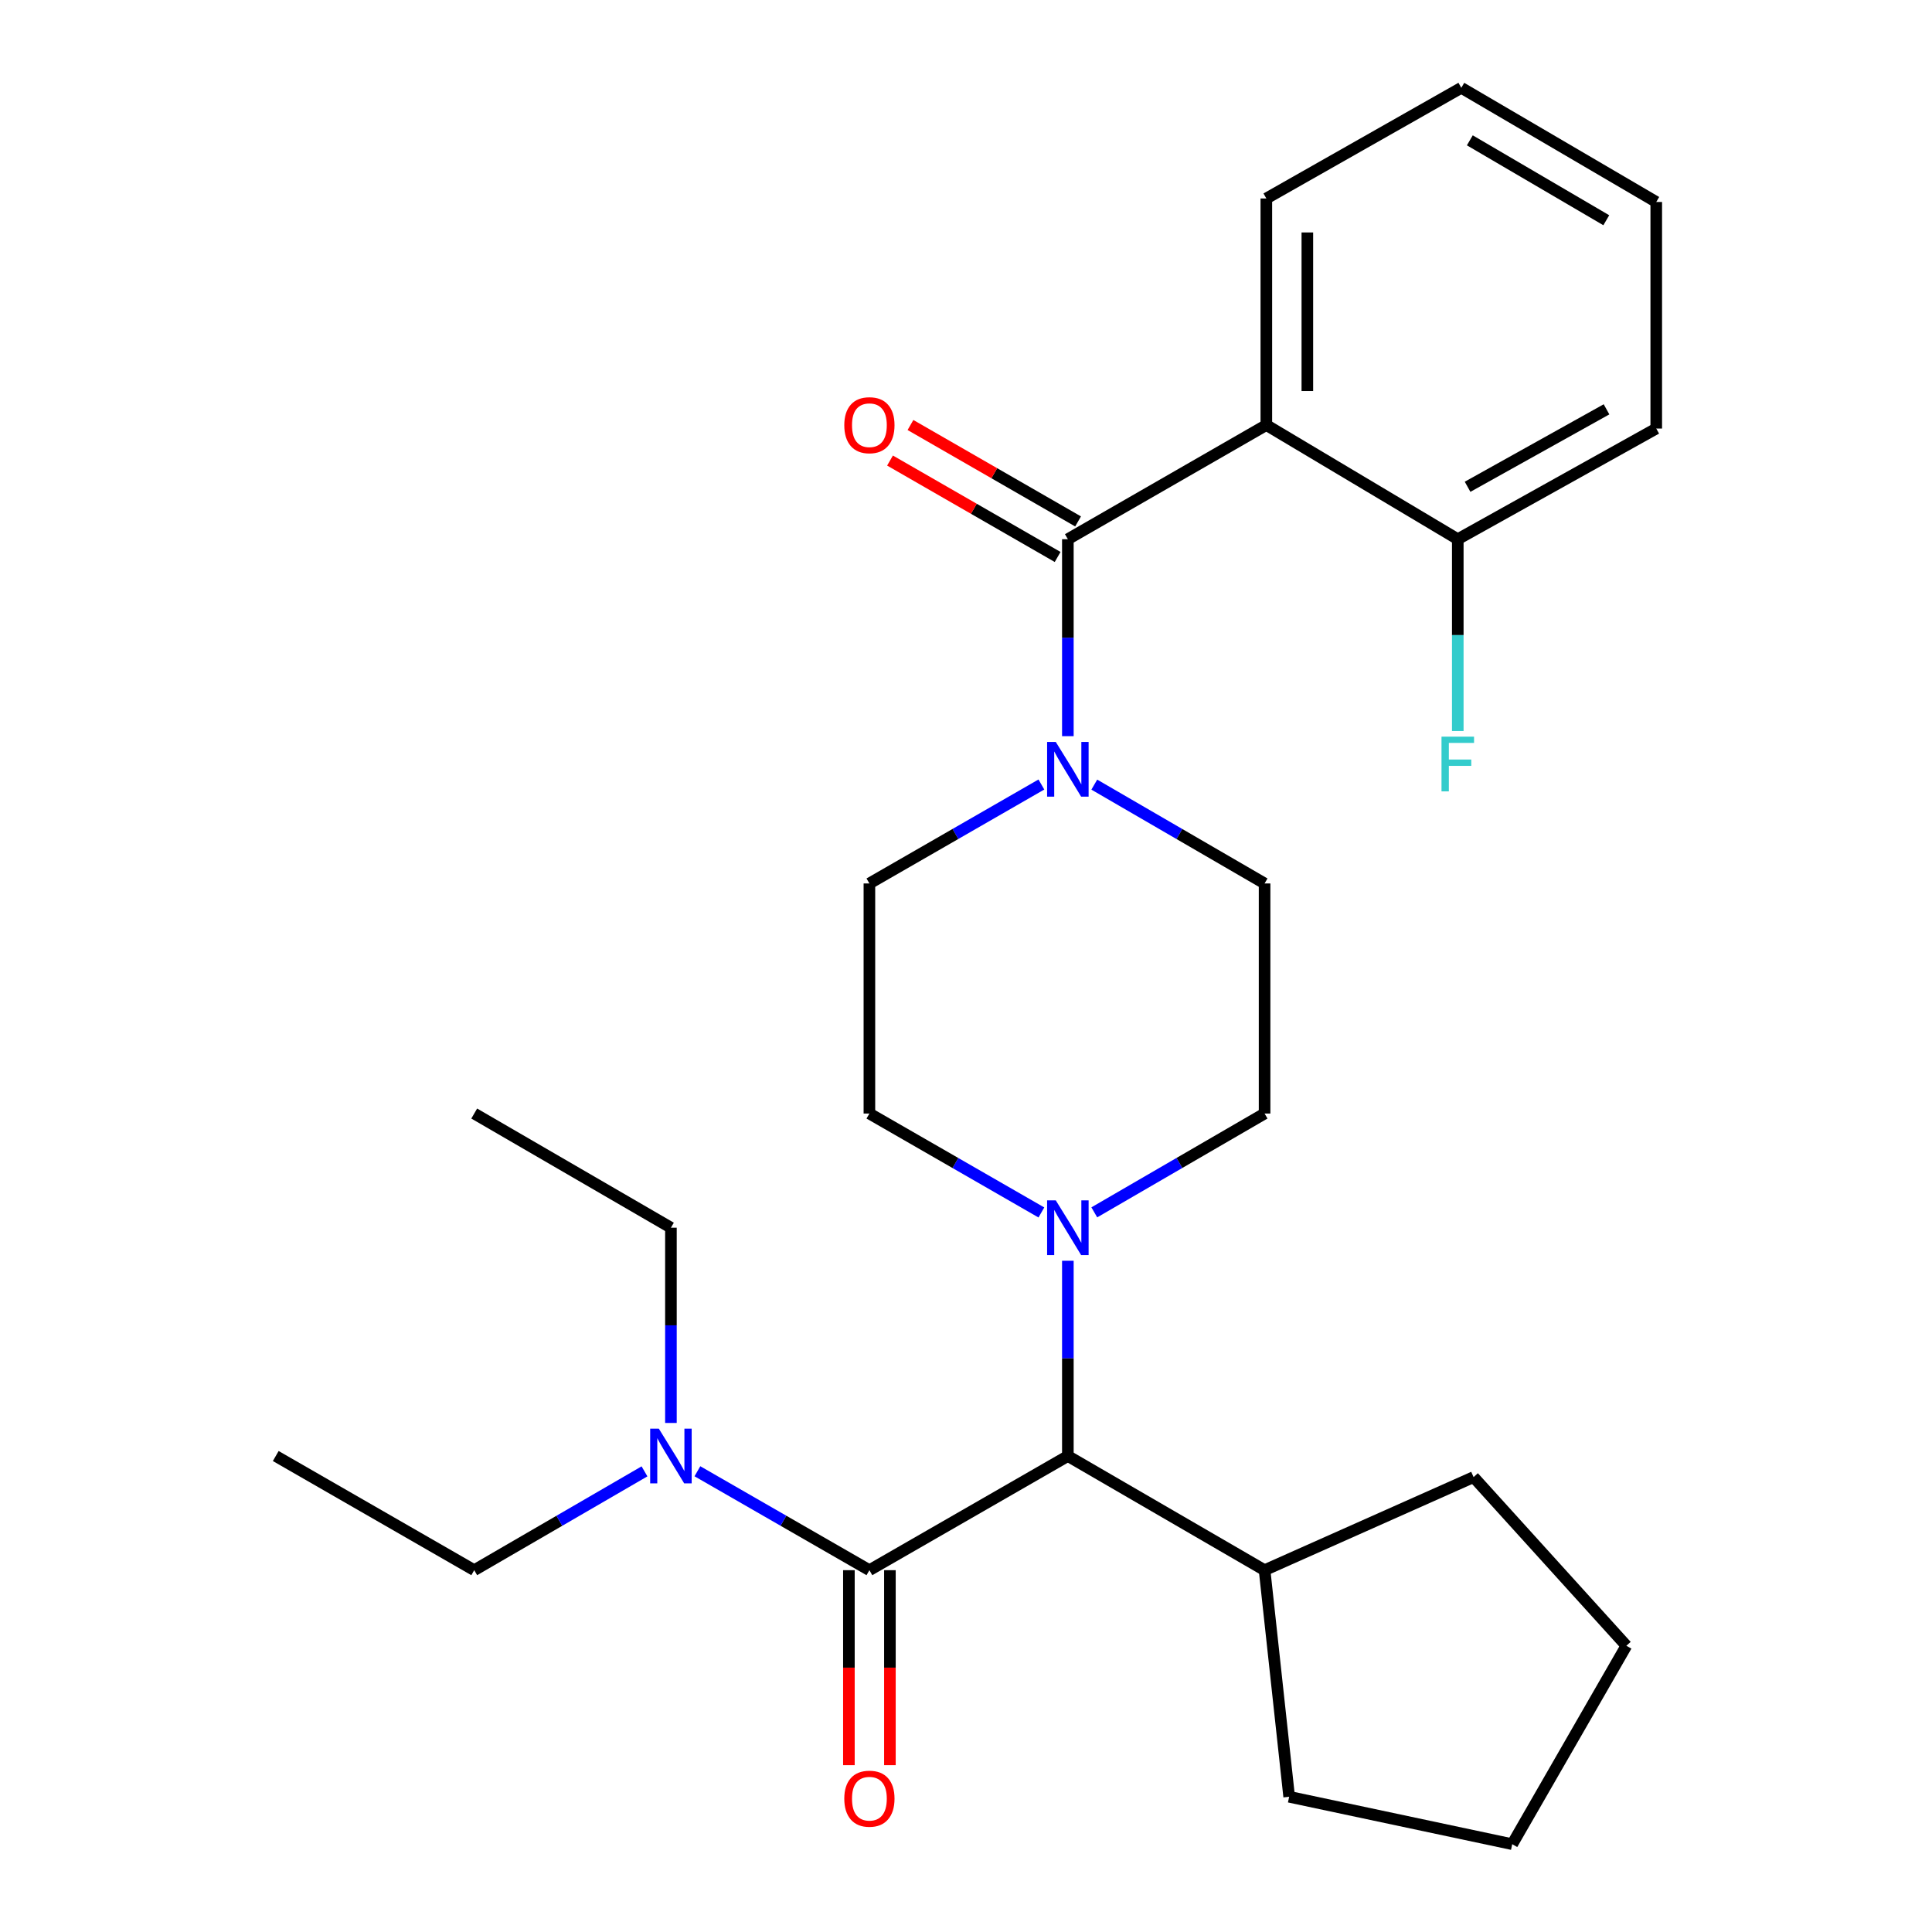 <?xml version='1.0' encoding='iso-8859-1'?>
<svg version='1.1' baseProfile='full'
              xmlns='http://www.w3.org/2000/svg'
                      xmlns:rdkit='http://www.rdkit.org/xml'
                      xmlns:xlink='http://www.w3.org/1999/xlink'
                  xml:space='preserve'
width='1000px' height='1000px' viewBox='0 0 1000 1000'>
<!-- END OF HEADER -->
<rect style='opacity:1.0;fill:#FFFFFF;stroke:none' width='1000' height='1000' x='0' y='0'> </rect>
<path class='bond-0' d='M 655.454,219.999 L 655.454,102.728' style='fill:none;fill-rule:evenodd;stroke:#000000;stroke-width:6px;stroke-linecap:butt;stroke-linejoin:miter;stroke-opacity:1' />
<path class='bond-0' d='M 676.679,202.409 L 676.679,120.319' style='fill:none;fill-rule:evenodd;stroke:#000000;stroke-width:6px;stroke-linecap:butt;stroke-linejoin:miter;stroke-opacity:1' />
<path class='bond-1' d='M 655.454,219.999 L 754.542,279.089' style='fill:none;fill-rule:evenodd;stroke:#000000;stroke-width:6px;stroke-linecap:butt;stroke-linejoin:miter;stroke-opacity:1' />
<path class='bond-2' d='M 655.454,219.999 L 552.722,279.089' style='fill:none;fill-rule:evenodd;stroke:#000000;stroke-width:6px;stroke-linecap:butt;stroke-linejoin:miter;stroke-opacity:1' />
<path class='bond-3' d='M 566.405,406.118 L 610.475,431.698' style='fill:none;fill-rule:evenodd;stroke:#0000FF;stroke-width:6px;stroke-linecap:butt;stroke-linejoin:miter;stroke-opacity:1' />
<path class='bond-3' d='M 610.475,431.698 L 654.546,457.278' style='fill:none;fill-rule:evenodd;stroke:#000000;stroke-width:6px;stroke-linecap:butt;stroke-linejoin:miter;stroke-opacity:1' />
<path class='bond-4' d='M 552.722,381.039 L 552.722,330.064' style='fill:none;fill-rule:evenodd;stroke:#0000FF;stroke-width:6px;stroke-linecap:butt;stroke-linejoin:miter;stroke-opacity:1' />
<path class='bond-4' d='M 552.722,330.064 L 552.722,279.089' style='fill:none;fill-rule:evenodd;stroke:#000000;stroke-width:6px;stroke-linecap:butt;stroke-linejoin:miter;stroke-opacity:1' />
<path class='bond-5' d='M 539.019,406.06 L 494.511,431.669' style='fill:none;fill-rule:evenodd;stroke:#0000FF;stroke-width:6px;stroke-linecap:butt;stroke-linejoin:miter;stroke-opacity:1' />
<path class='bond-5' d='M 494.511,431.669 L 450.002,457.278' style='fill:none;fill-rule:evenodd;stroke:#000000;stroke-width:6px;stroke-linecap:butt;stroke-linejoin:miter;stroke-opacity:1' />
<path class='bond-6' d='M 558.014,269.89 L 514.635,244.936' style='fill:none;fill-rule:evenodd;stroke:#000000;stroke-width:6px;stroke-linecap:butt;stroke-linejoin:miter;stroke-opacity:1' />
<path class='bond-6' d='M 514.635,244.936 L 471.256,219.983' style='fill:none;fill-rule:evenodd;stroke:#FF0000;stroke-width:6px;stroke-linecap:butt;stroke-linejoin:miter;stroke-opacity:1' />
<path class='bond-6' d='M 547.43,288.288 L 504.051,263.335' style='fill:none;fill-rule:evenodd;stroke:#000000;stroke-width:6px;stroke-linecap:butt;stroke-linejoin:miter;stroke-opacity:1' />
<path class='bond-6' d='M 504.051,263.335 L 460.673,238.381' style='fill:none;fill-rule:evenodd;stroke:#FF0000;stroke-width:6px;stroke-linecap:butt;stroke-linejoin:miter;stroke-opacity:1' />
<path class='bond-7' d='M 655.454,102.728 L 756.369,45.455' style='fill:none;fill-rule:evenodd;stroke:#000000;stroke-width:6px;stroke-linecap:butt;stroke-linejoin:miter;stroke-opacity:1' />
<path class='bond-8' d='M 754.542,279.089 L 857.273,221.815' style='fill:none;fill-rule:evenodd;stroke:#000000;stroke-width:6px;stroke-linecap:butt;stroke-linejoin:miter;stroke-opacity:1' />
<path class='bond-8' d='M 759.616,251.959 L 831.528,211.867' style='fill:none;fill-rule:evenodd;stroke:#000000;stroke-width:6px;stroke-linecap:butt;stroke-linejoin:miter;stroke-opacity:1' />
<path class='bond-9' d='M 754.542,279.089 L 754.542,328.736' style='fill:none;fill-rule:evenodd;stroke:#000000;stroke-width:6px;stroke-linecap:butt;stroke-linejoin:miter;stroke-opacity:1' />
<path class='bond-9' d='M 754.542,328.736 L 754.542,378.383' style='fill:none;fill-rule:evenodd;stroke:#33CCCC;stroke-width:6px;stroke-linecap:butt;stroke-linejoin:miter;stroke-opacity:1' />
<path class='bond-10' d='M 245.458,812.723 L 289.523,787.149' style='fill:none;fill-rule:evenodd;stroke:#000000;stroke-width:6px;stroke-linecap:butt;stroke-linejoin:miter;stroke-opacity:1' />
<path class='bond-10' d='M 289.523,787.149 L 333.587,761.575' style='fill:none;fill-rule:evenodd;stroke:#0000FF;stroke-width:6px;stroke-linecap:butt;stroke-linejoin:miter;stroke-opacity:1' />
<path class='bond-11' d='M 245.458,812.723 L 142.727,753.634' style='fill:none;fill-rule:evenodd;stroke:#000000;stroke-width:6px;stroke-linecap:butt;stroke-linejoin:miter;stroke-opacity:1' />
<path class='bond-12' d='M 450.002,812.723 L 405.488,787.119' style='fill:none;fill-rule:evenodd;stroke:#000000;stroke-width:6px;stroke-linecap:butt;stroke-linejoin:miter;stroke-opacity:1' />
<path class='bond-12' d='M 405.488,787.119 L 360.973,761.515' style='fill:none;fill-rule:evenodd;stroke:#0000FF;stroke-width:6px;stroke-linecap:butt;stroke-linejoin:miter;stroke-opacity:1' />
<path class='bond-13' d='M 439.389,812.723 L 439.389,863.181' style='fill:none;fill-rule:evenodd;stroke:#000000;stroke-width:6px;stroke-linecap:butt;stroke-linejoin:miter;stroke-opacity:1' />
<path class='bond-13' d='M 439.389,863.181 L 439.389,913.64' style='fill:none;fill-rule:evenodd;stroke:#FF0000;stroke-width:6px;stroke-linecap:butt;stroke-linejoin:miter;stroke-opacity:1' />
<path class='bond-13' d='M 460.615,812.723 L 460.615,863.181' style='fill:none;fill-rule:evenodd;stroke:#000000;stroke-width:6px;stroke-linecap:butt;stroke-linejoin:miter;stroke-opacity:1' />
<path class='bond-13' d='M 460.615,863.181 L 460.615,913.64' style='fill:none;fill-rule:evenodd;stroke:#FF0000;stroke-width:6px;stroke-linecap:butt;stroke-linejoin:miter;stroke-opacity:1' />
<path class='bond-14' d='M 450.002,812.723 L 552.722,753.634' style='fill:none;fill-rule:evenodd;stroke:#000000;stroke-width:6px;stroke-linecap:butt;stroke-linejoin:miter;stroke-opacity:1' />
<path class='bond-15' d='M 347.27,736.519 L 347.27,685.987' style='fill:none;fill-rule:evenodd;stroke:#0000FF;stroke-width:6px;stroke-linecap:butt;stroke-linejoin:miter;stroke-opacity:1' />
<path class='bond-15' d='M 347.27,685.987 L 347.27,635.454' style='fill:none;fill-rule:evenodd;stroke:#000000;stroke-width:6px;stroke-linecap:butt;stroke-linejoin:miter;stroke-opacity:1' />
<path class='bond-16' d='M 347.27,635.454 L 245.458,576.365' style='fill:none;fill-rule:evenodd;stroke:#000000;stroke-width:6px;stroke-linecap:butt;stroke-linejoin:miter;stroke-opacity:1' />
<path class='bond-17' d='M 539.019,627.572 L 494.511,601.968' style='fill:none;fill-rule:evenodd;stroke:#0000FF;stroke-width:6px;stroke-linecap:butt;stroke-linejoin:miter;stroke-opacity:1' />
<path class='bond-17' d='M 494.511,601.968 L 450.002,576.365' style='fill:none;fill-rule:evenodd;stroke:#000000;stroke-width:6px;stroke-linecap:butt;stroke-linejoin:miter;stroke-opacity:1' />
<path class='bond-18' d='M 552.722,652.569 L 552.722,703.101' style='fill:none;fill-rule:evenodd;stroke:#0000FF;stroke-width:6px;stroke-linecap:butt;stroke-linejoin:miter;stroke-opacity:1' />
<path class='bond-18' d='M 552.722,703.101 L 552.722,753.634' style='fill:none;fill-rule:evenodd;stroke:#000000;stroke-width:6px;stroke-linecap:butt;stroke-linejoin:miter;stroke-opacity:1' />
<path class='bond-19' d='M 566.405,627.514 L 610.475,601.939' style='fill:none;fill-rule:evenodd;stroke:#0000FF;stroke-width:6px;stroke-linecap:butt;stroke-linejoin:miter;stroke-opacity:1' />
<path class='bond-19' d='M 610.475,601.939 L 654.546,576.365' style='fill:none;fill-rule:evenodd;stroke:#000000;stroke-width:6px;stroke-linecap:butt;stroke-linejoin:miter;stroke-opacity:1' />
<path class='bond-20' d='M 450.002,457.278 L 450.002,576.365' style='fill:none;fill-rule:evenodd;stroke:#000000;stroke-width:6px;stroke-linecap:butt;stroke-linejoin:miter;stroke-opacity:1' />
<path class='bond-21' d='M 552.722,753.634 L 654.546,812.723' style='fill:none;fill-rule:evenodd;stroke:#000000;stroke-width:6px;stroke-linecap:butt;stroke-linejoin:miter;stroke-opacity:1' />
<path class='bond-22' d='M 654.546,812.723 L 667.269,930.006' style='fill:none;fill-rule:evenodd;stroke:#000000;stroke-width:6px;stroke-linecap:butt;stroke-linejoin:miter;stroke-opacity:1' />
<path class='bond-23' d='M 654.546,812.723 L 762.725,764.541' style='fill:none;fill-rule:evenodd;stroke:#000000;stroke-width:6px;stroke-linecap:butt;stroke-linejoin:miter;stroke-opacity:1' />
<path class='bond-24' d='M 667.269,930.006 L 782.725,954.545' style='fill:none;fill-rule:evenodd;stroke:#000000;stroke-width:6px;stroke-linecap:butt;stroke-linejoin:miter;stroke-opacity:1' />
<path class='bond-25' d='M 782.725,954.545 L 841.814,851.837' style='fill:none;fill-rule:evenodd;stroke:#000000;stroke-width:6px;stroke-linecap:butt;stroke-linejoin:miter;stroke-opacity:1' />
<path class='bond-26' d='M 841.814,851.837 L 762.725,764.541' style='fill:none;fill-rule:evenodd;stroke:#000000;stroke-width:6px;stroke-linecap:butt;stroke-linejoin:miter;stroke-opacity:1' />
<path class='bond-27' d='M 654.546,576.365 L 654.546,457.278' style='fill:none;fill-rule:evenodd;stroke:#000000;stroke-width:6px;stroke-linecap:butt;stroke-linejoin:miter;stroke-opacity:1' />
<path class='bond-28' d='M 756.369,45.455 L 857.273,104.544' style='fill:none;fill-rule:evenodd;stroke:#000000;stroke-width:6px;stroke-linecap:butt;stroke-linejoin:miter;stroke-opacity:1' />
<path class='bond-28' d='M 760.779,72.634 L 831.412,113.997' style='fill:none;fill-rule:evenodd;stroke:#000000;stroke-width:6px;stroke-linecap:butt;stroke-linejoin:miter;stroke-opacity:1' />
<path class='bond-29' d='M 857.273,221.815 L 857.273,104.544' style='fill:none;fill-rule:evenodd;stroke:#000000;stroke-width:6px;stroke-linecap:butt;stroke-linejoin:miter;stroke-opacity:1' />
<path  class='atom-1' d='M 546.462 384.016
L 555.742 399.016
Q 556.662 400.496, 558.142 403.176
Q 559.622 405.856, 559.702 406.016
L 559.702 384.016
L 563.462 384.016
L 563.462 412.336
L 559.582 412.336
L 549.622 395.936
Q 548.462 394.016, 547.222 391.816
Q 546.022 389.616, 545.662 388.936
L 545.662 412.336
L 541.982 412.336
L 541.982 384.016
L 546.462 384.016
' fill='#0000FF'/>
<path  class='atom-3' d='M 437.002 220.079
Q 437.002 213.279, 440.362 209.479
Q 443.722 205.679, 450.002 205.679
Q 456.282 205.679, 459.642 209.479
Q 463.002 213.279, 463.002 220.079
Q 463.002 226.959, 459.602 230.879
Q 456.202 234.759, 450.002 234.759
Q 443.762 234.759, 440.362 230.879
Q 437.002 226.999, 437.002 220.079
M 450.002 231.559
Q 454.322 231.559, 456.642 228.679
Q 459.002 225.759, 459.002 220.079
Q 459.002 214.519, 456.642 211.719
Q 454.322 208.879, 450.002 208.879
Q 445.682 208.879, 443.322 211.679
Q 441.002 214.479, 441.002 220.079
Q 441.002 225.799, 443.322 228.679
Q 445.682 231.559, 450.002 231.559
' fill='#FF0000'/>
<path  class='atom-8' d='M 341.01 739.474
L 350.29 754.474
Q 351.21 755.954, 352.69 758.634
Q 354.17 761.314, 354.25 761.474
L 354.25 739.474
L 358.01 739.474
L 358.01 767.794
L 354.13 767.794
L 344.17 751.394
Q 343.01 749.474, 341.77 747.274
Q 340.57 745.074, 340.21 744.394
L 340.21 767.794
L 336.53 767.794
L 336.53 739.474
L 341.01 739.474
' fill='#0000FF'/>
<path  class='atom-9' d='M 437.002 930.994
Q 437.002 924.194, 440.362 920.394
Q 443.722 916.594, 450.002 916.594
Q 456.282 916.594, 459.642 920.394
Q 463.002 924.194, 463.002 930.994
Q 463.002 937.874, 459.602 941.794
Q 456.202 945.674, 450.002 945.674
Q 443.762 945.674, 440.362 941.794
Q 437.002 937.914, 437.002 930.994
M 450.002 942.474
Q 454.322 942.474, 456.642 939.594
Q 459.002 936.674, 459.002 930.994
Q 459.002 925.434, 456.642 922.634
Q 454.322 919.794, 450.002 919.794
Q 445.682 919.794, 443.322 922.594
Q 441.002 925.394, 441.002 930.994
Q 441.002 936.714, 443.322 939.594
Q 445.682 942.474, 450.002 942.474
' fill='#FF0000'/>
<path  class='atom-11' d='M 546.462 621.294
L 555.742 636.294
Q 556.662 637.774, 558.142 640.454
Q 559.622 643.134, 559.702 643.294
L 559.702 621.294
L 563.462 621.294
L 563.462 649.614
L 559.582 649.614
L 549.622 633.214
Q 548.462 631.294, 547.222 629.094
Q 546.022 626.894, 545.662 626.214
L 545.662 649.614
L 541.982 649.614
L 541.982 621.294
L 546.462 621.294
' fill='#0000FF'/>
<path  class='atom-27' d='M 746.122 381.292
L 762.962 381.292
L 762.962 384.532
L 749.922 384.532
L 749.922 393.132
L 761.522 393.132
L 761.522 396.412
L 749.922 396.412
L 749.922 409.612
L 746.122 409.612
L 746.122 381.292
' fill='#33CCCC'/>
</svg>

